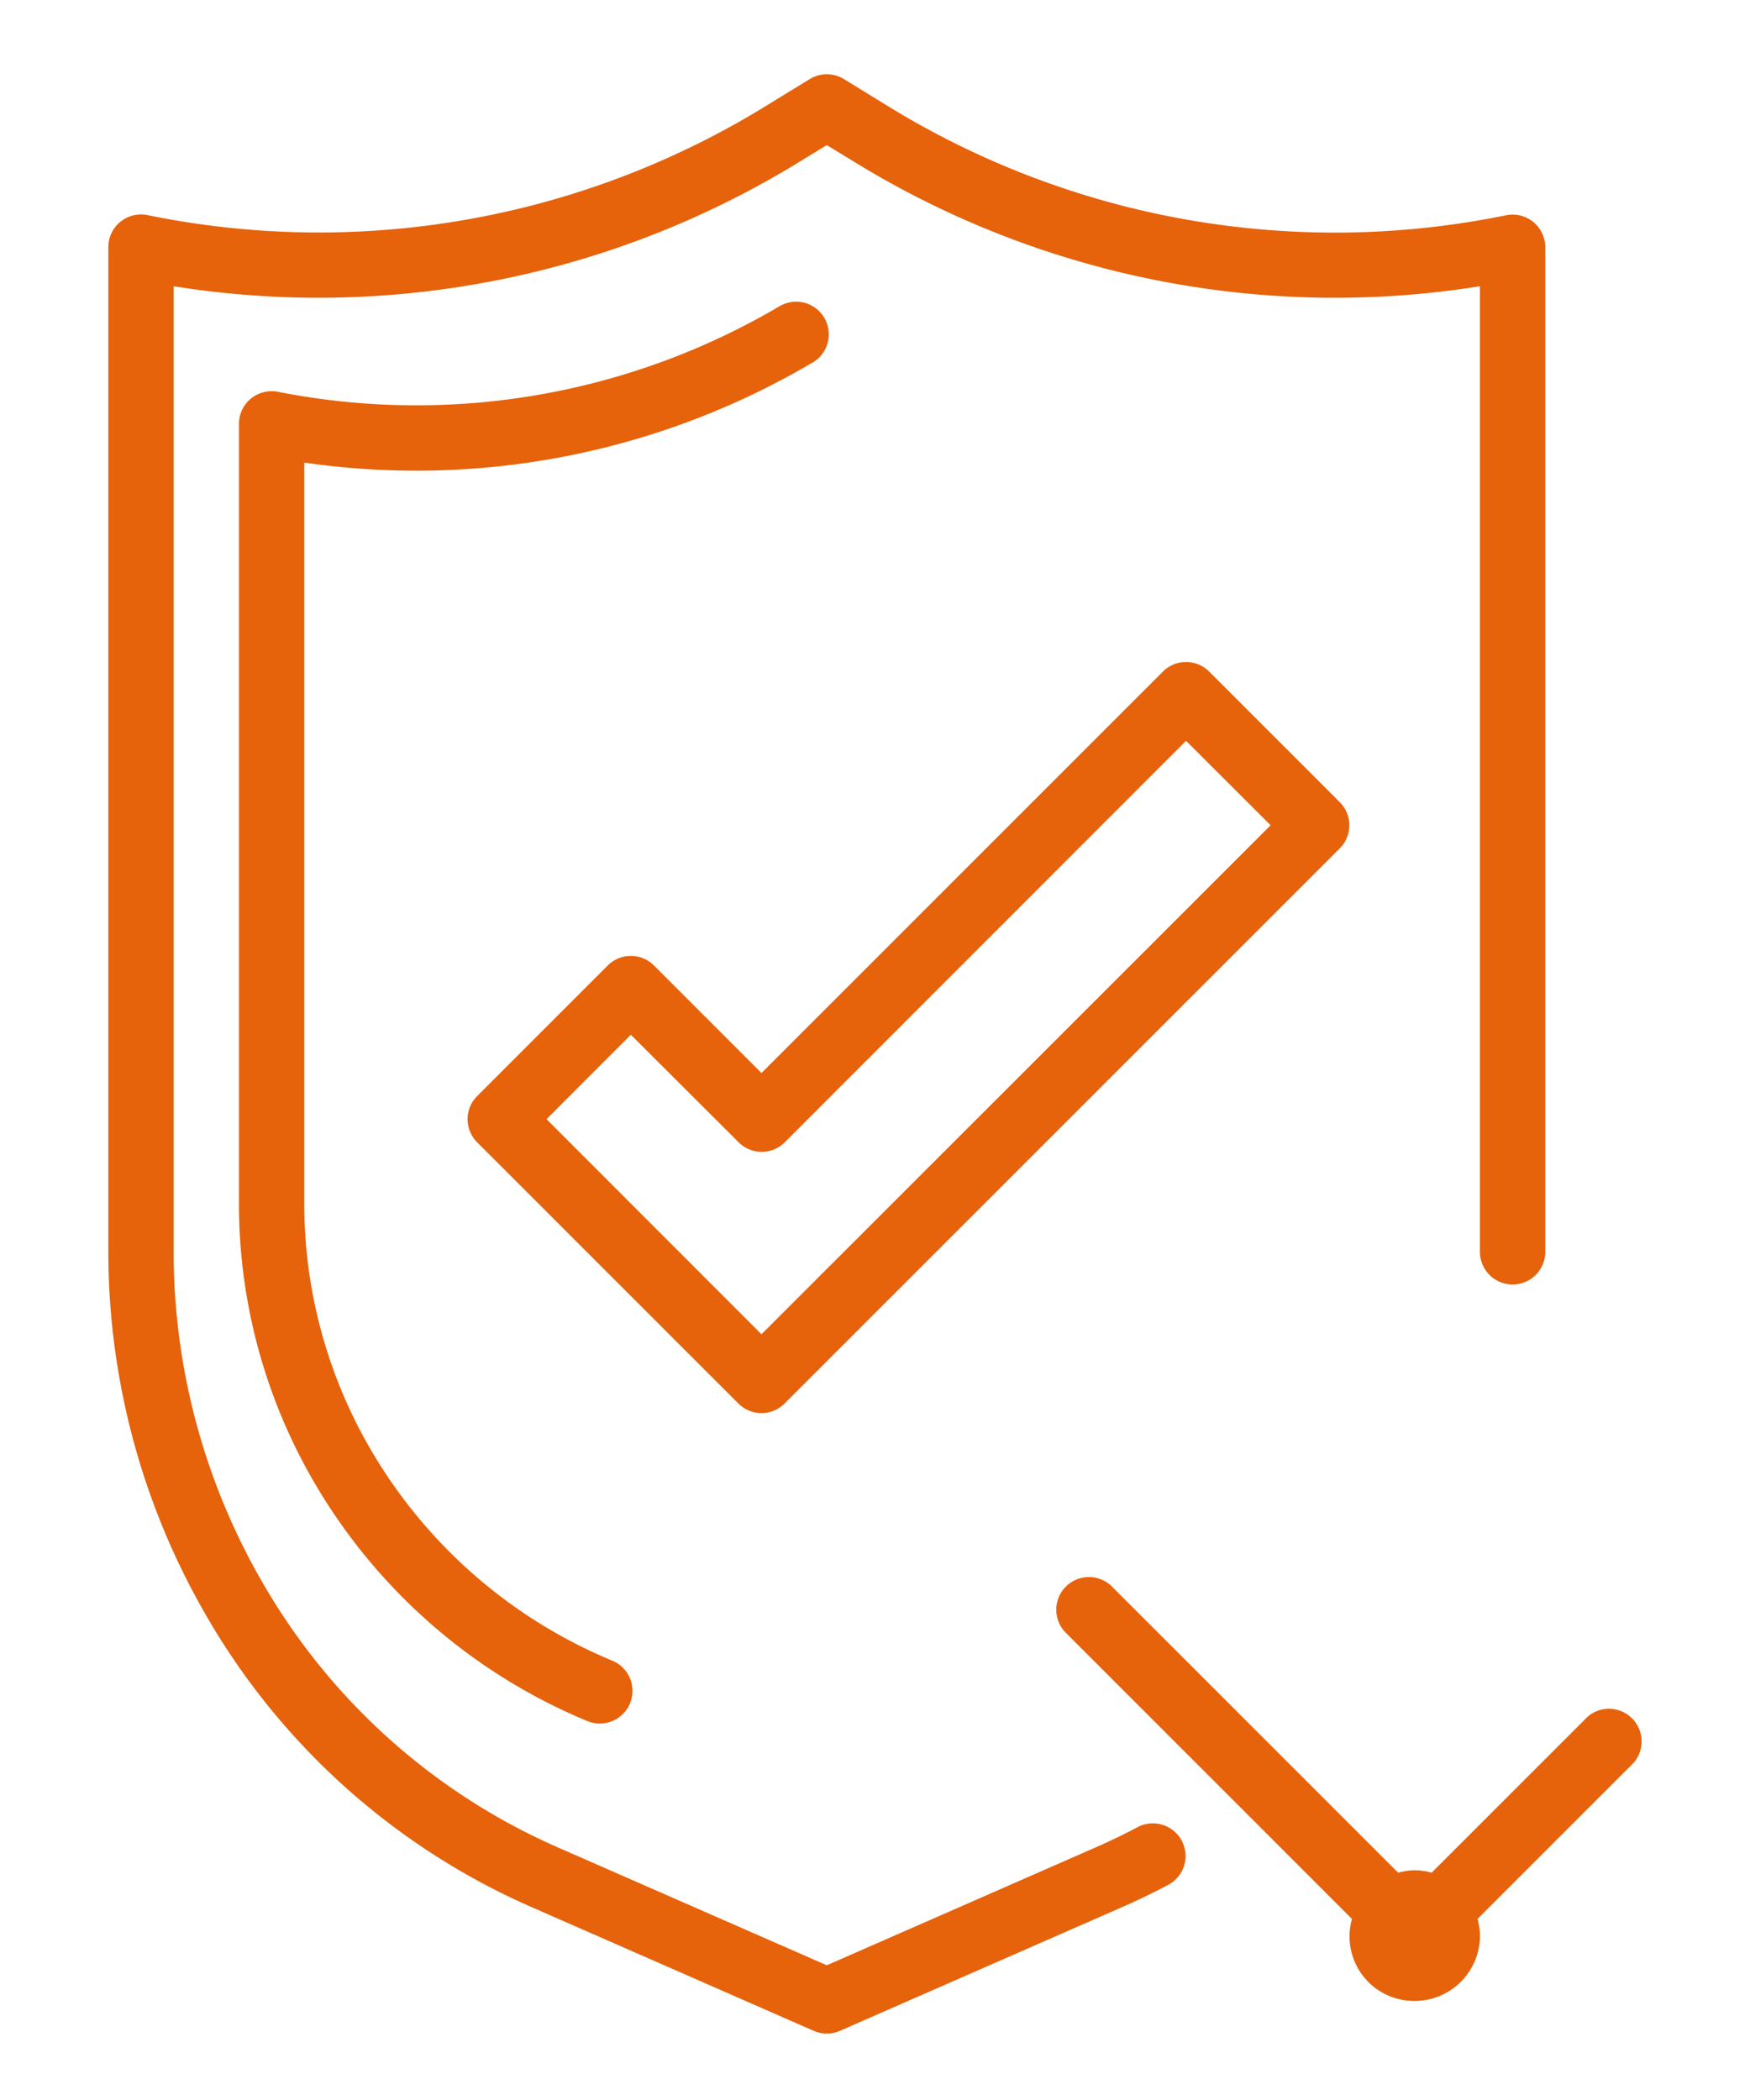 <svg xmlns="http://www.w3.org/2000/svg" viewBox="0 0 82.5 99"><title>lock</title><g id="859f6ba0-8a48-4bda-bfb7-9d7222421af4" data-name="Интерактивное 3D"><path d="M25.067,89.91,38.362,95.74a1.54,1.54,0,0,0,1.232,0l13.299-5.83c.748-.328,1.484-.684,2.202-1.064a1.54,1.54,0,0,0-1.444-2.72q-.976.517-1.994.964L38.977,92.649l-12.674-5.555a29.912,29.912,0,0,1-13.856-12.366,31.152,31.152,0,0,1-4.262-15.753V13.494a43.31,43.31,0,0,0,29.56-5.901l1.232-.753,1.232.751A43.284,43.284,0,0,0,69.769,13.494V58.975a1.54,1.54,0,1,0,3.079,0V11.655a1.54,1.54,0,0,0-1.847-1.507,40.22,40.22,0,0,1-29.187-5.173l-2.031-1.247a1.54,1.54,0,0,0-1.61,0L36.142,4.974A40.22,40.22,0,0,1,6.954,10.141a1.54,1.54,0,0,0-1.847,1.513V58.981A34.237,34.237,0,0,0,9.793,76.286,32.965,32.965,0,0,0,25.067,89.91Z" style="fill:#e6620b"/><path d="M38.223,17.139A1.54,1.54,0,1,0,36.785,14.416q-.06.032-.117.068a33.717,33.717,0,0,1-23.556,3.989A1.54,1.54,0,0,0,11.265,19.984V56.764a26.085,26.085,0,0,0,3.866,13.65A26.738,26.738,0,0,0,27.682,81.133a1.54,1.54,0,0,0,1.19-2.841,23.668,23.668,0,0,1-11.116-9.488,23.02,23.02,0,0,1-3.412-12.04V21.807A36.748,36.748,0,0,0,38.223,17.139Z" style="fill:#e6620b"/><path d="M66.69,94.33A3.079,3.079,0,0,0,69.769,91.251a3.017,3.017,0,0,0-.115-.787l7.362-7.362a1.54,1.54,0,0,0-2.166-2.177l-7.362,7.362a2.737,2.737,0,0,0-1.573,0L52.393,74.767a1.54,1.54,0,0,0-2.177,2.177l13.519,13.521A3.041,3.041,0,0,0,66.69,94.33Z" style="fill:#e6620b"/><path d="M35.898,66.618a1.54,1.54,0,0,0,1.088-.451L63.16,39.994a1.54,1.54,0,0,0,0-2.177l-6.158-6.158a1.54,1.54,0,0,0-2.177,0l-18.926,18.926-5.07-5.07a1.54,1.54,0,0,0-2.177,0l-6.158,6.158a1.54,1.54,0,0,0,0,2.177L34.81,66.166A1.54,1.54,0,0,0,35.898,66.618ZM29.74,48.78l5.081,5.07a1.54,1.54,0,0,0,2.177,0l18.915-18.926,3.988,3.981L35.898,62.901,25.765,52.761Z" style="fill:#e6620b"/></g></svg>